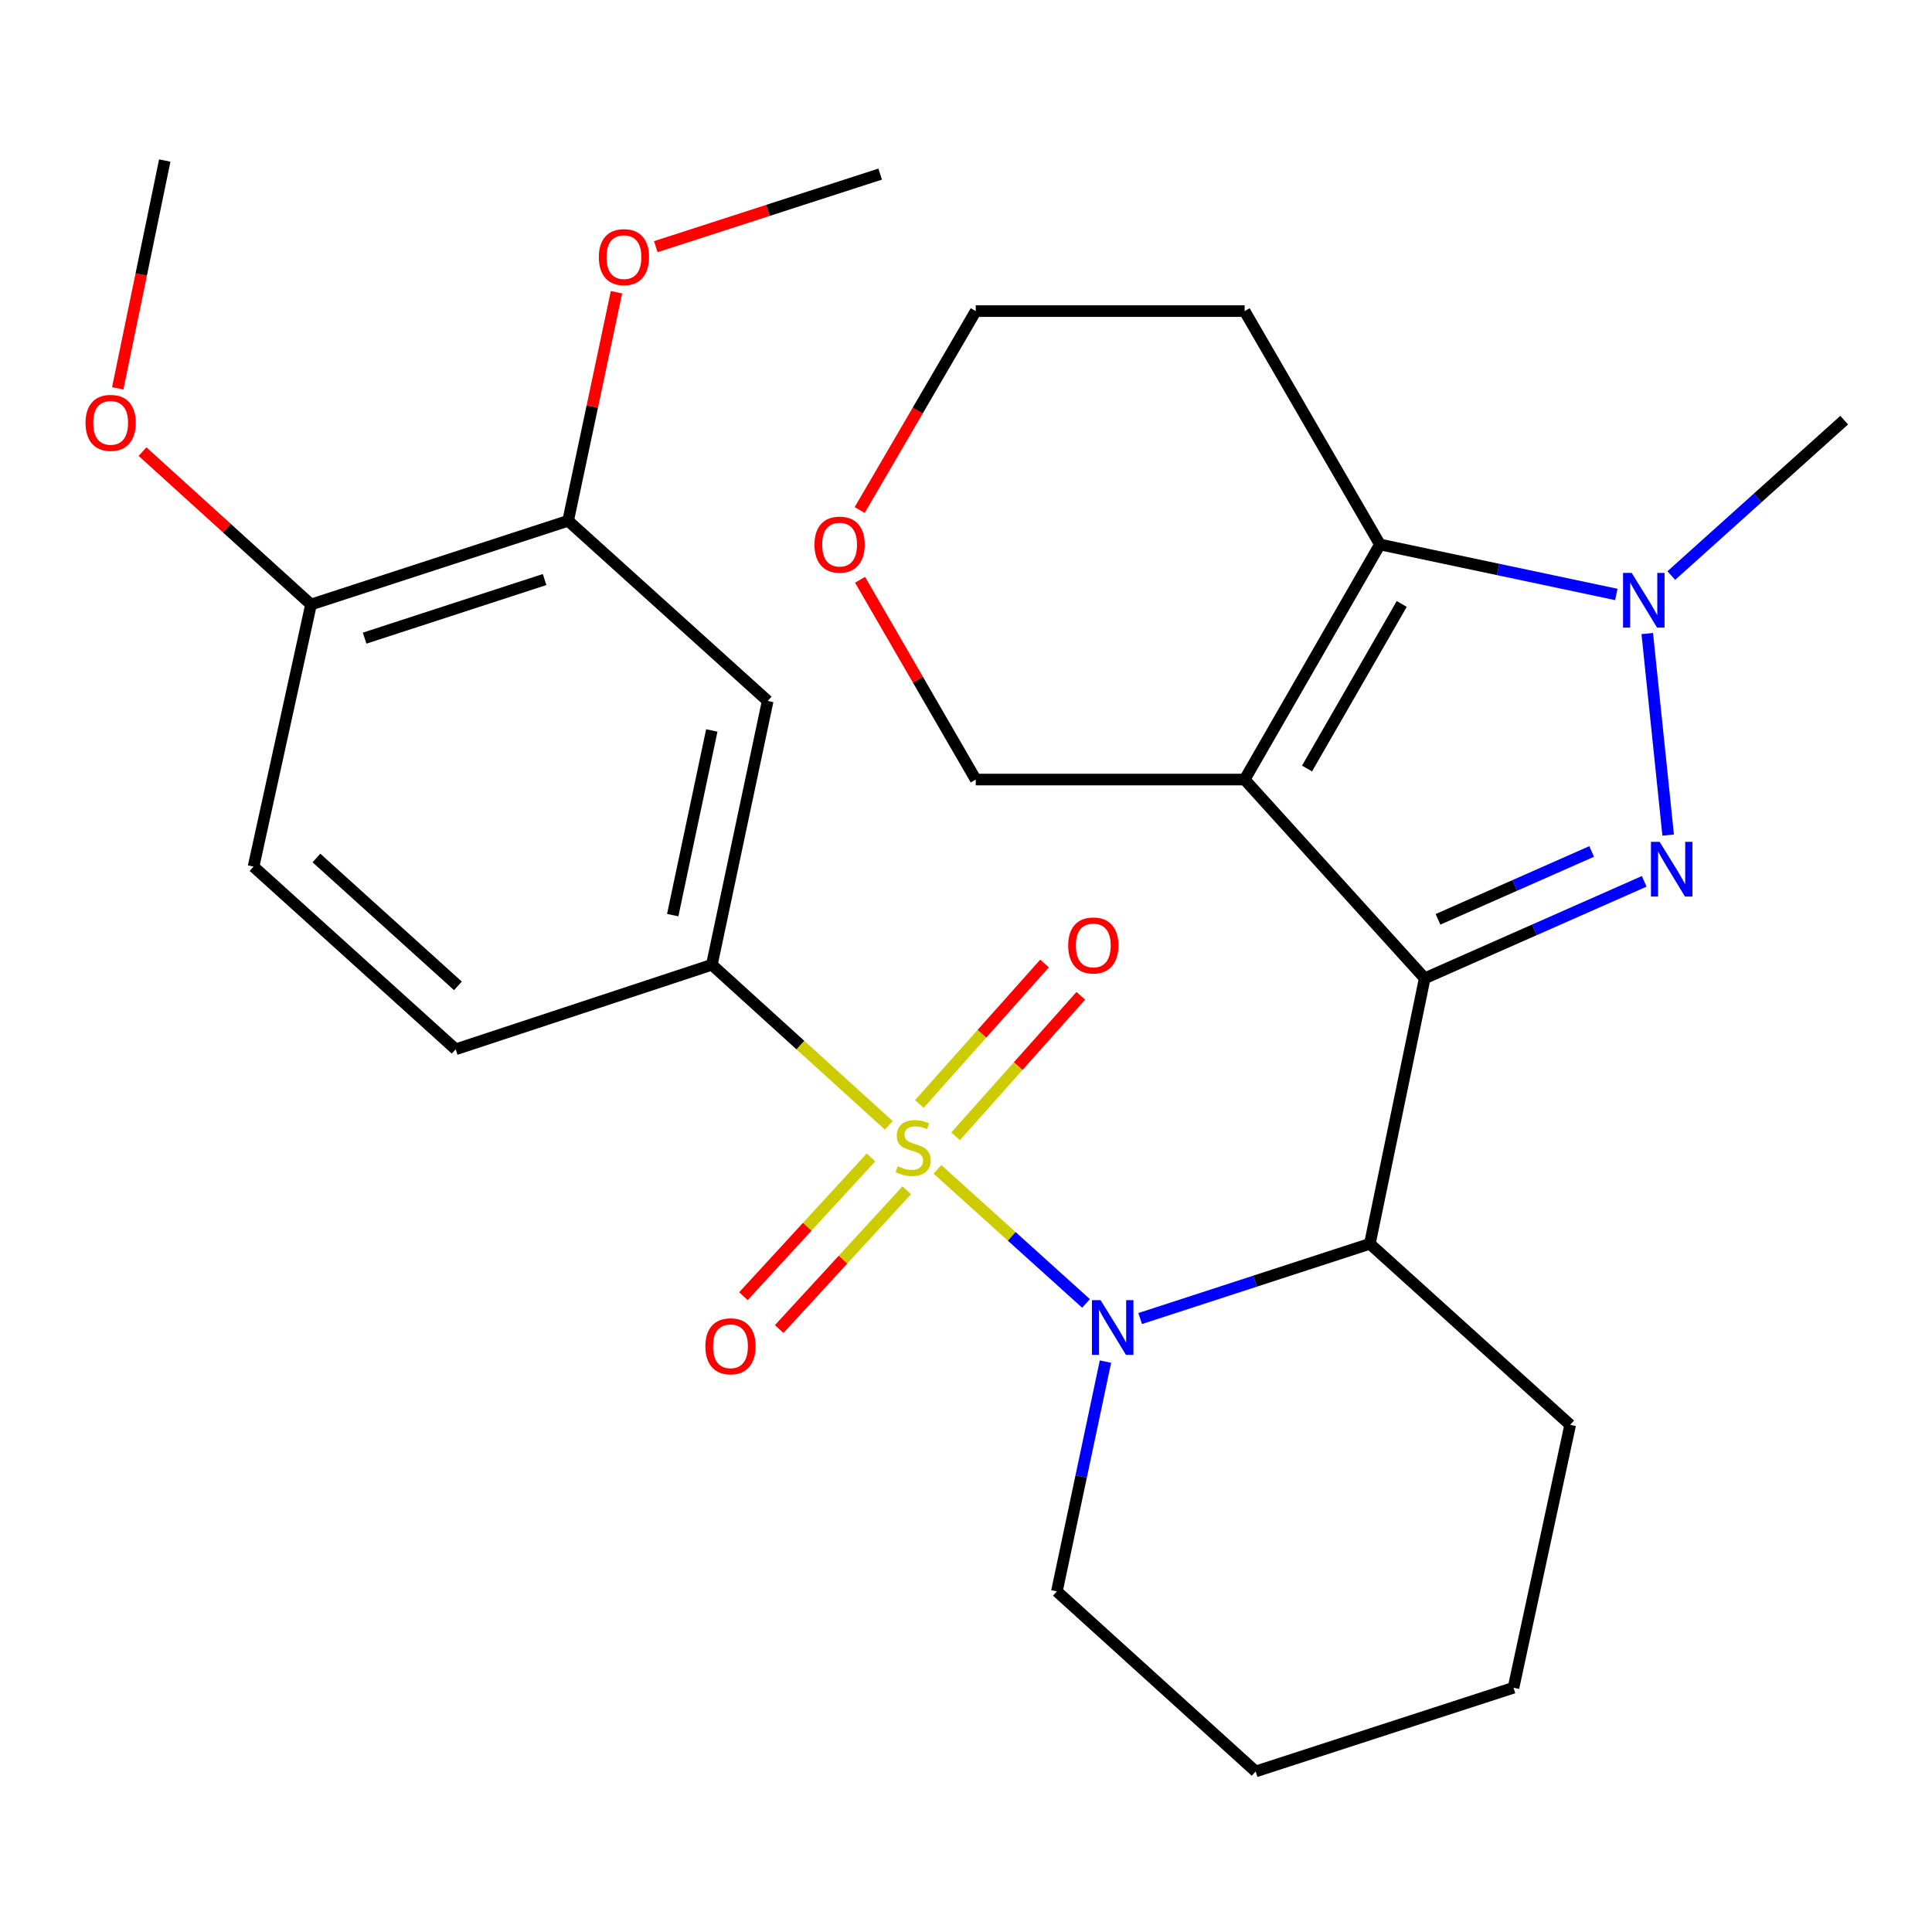 <?xml version='1.0' encoding='iso-8859-1'?>
<svg version='1.1' baseProfile='full'
              xmlns='http://www.w3.org/2000/svg'
                      xmlns:rdkit='http://www.rdkit.org/xml'
                      xmlns:xlink='http://www.w3.org/1999/xlink'
                  xml:space='preserve'
width='1000px' height='1000px' viewBox='0 0 1000 1000'>
<!-- END OF HEADER -->
<rect style='opacity:1.0;fill:#FFFFFF;stroke:none' width='1000' height='1000' x='0' y='0'> </rect>
<path class='bond-3' d='M 485.207,605.243 L 523.665,639.95' style='fill:none;fill-rule:evenodd;stroke:#CCCC00;stroke-width:6px;stroke-linecap:butt;stroke-linejoin:miter;stroke-opacity:1' />
<path class='bond-3' d='M 523.665,639.95 L 562.123,674.657' style='fill:none;fill-rule:evenodd;stroke:#0000FF;stroke-width:6px;stroke-linecap:butt;stroke-linejoin:miter;stroke-opacity:1' />
<path class='bond-7' d='M 460.052,582.478 L 414.255,540.917' style='fill:none;fill-rule:evenodd;stroke:#CCCC00;stroke-width:6px;stroke-linecap:butt;stroke-linejoin:miter;stroke-opacity:1' />
<path class='bond-7' d='M 414.255,540.917 L 368.459,499.357' style='fill:none;fill-rule:evenodd;stroke:#000000;stroke-width:6px;stroke-linecap:butt;stroke-linejoin:miter;stroke-opacity:1' />
<path class='bond-9' d='M 494.618,588.154 L 527.019,551.797' style='fill:none;fill-rule:evenodd;stroke:#CCCC00;stroke-width:6px;stroke-linecap:butt;stroke-linejoin:miter;stroke-opacity:1' />
<path class='bond-9' d='M 527.019,551.797 L 559.419,515.441' style='fill:none;fill-rule:evenodd;stroke:#FF0000;stroke-width:6px;stroke-linecap:butt;stroke-linejoin:miter;stroke-opacity:1' />
<path class='bond-9' d='M 475.847,571.426 L 508.248,535.069' style='fill:none;fill-rule:evenodd;stroke:#CCCC00;stroke-width:6px;stroke-linecap:butt;stroke-linejoin:miter;stroke-opacity:1' />
<path class='bond-9' d='M 508.248,535.069 L 540.648,498.713' style='fill:none;fill-rule:evenodd;stroke:#FF0000;stroke-width:6px;stroke-linecap:butt;stroke-linejoin:miter;stroke-opacity:1' />
<path class='bond-10' d='M 450.822,599.077 L 417.806,634.99' style='fill:none;fill-rule:evenodd;stroke:#CCCC00;stroke-width:6px;stroke-linecap:butt;stroke-linejoin:miter;stroke-opacity:1' />
<path class='bond-10' d='M 417.806,634.99 L 384.791,670.902' style='fill:none;fill-rule:evenodd;stroke:#FF0000;stroke-width:6px;stroke-linecap:butt;stroke-linejoin:miter;stroke-opacity:1' />
<path class='bond-10' d='M 469.332,616.094 L 436.316,652.006' style='fill:none;fill-rule:evenodd;stroke:#CCCC00;stroke-width:6px;stroke-linecap:butt;stroke-linejoin:miter;stroke-opacity:1' />
<path class='bond-10' d='M 436.316,652.006 L 403.301,687.919' style='fill:none;fill-rule:evenodd;stroke:#FF0000;stroke-width:6px;stroke-linecap:butt;stroke-linejoin:miter;stroke-opacity:1' />
<path class='bond-0' d='M 737.434,506.37 L 709.037,643.791' style='fill:none;fill-rule:evenodd;stroke:#000000;stroke-width:6px;stroke-linecap:butt;stroke-linejoin:miter;stroke-opacity:1' />
<path class='bond-1' d='M 737.434,506.37 L 644.223,403.492' style='fill:none;fill-rule:evenodd;stroke:#000000;stroke-width:6px;stroke-linecap:butt;stroke-linejoin:miter;stroke-opacity:1' />
<path class='bond-2' d='M 737.434,506.37 L 794.237,481.276' style='fill:none;fill-rule:evenodd;stroke:#000000;stroke-width:6px;stroke-linecap:butt;stroke-linejoin:miter;stroke-opacity:1' />
<path class='bond-2' d='M 794.237,481.276 L 851.039,456.183' style='fill:none;fill-rule:evenodd;stroke:#0000FF;stroke-width:6px;stroke-linecap:butt;stroke-linejoin:miter;stroke-opacity:1' />
<path class='bond-2' d='M 744.315,475.843 L 784.077,458.278' style='fill:none;fill-rule:evenodd;stroke:#000000;stroke-width:6px;stroke-linecap:butt;stroke-linejoin:miter;stroke-opacity:1' />
<path class='bond-2' d='M 784.077,458.278 L 823.839,440.712' style='fill:none;fill-rule:evenodd;stroke:#0000FF;stroke-width:6px;stroke-linecap:butt;stroke-linejoin:miter;stroke-opacity:1' />
<path class='bond-5' d='M 644.223,403.492 L 714.247,281.813' style='fill:none;fill-rule:evenodd;stroke:#000000;stroke-width:6px;stroke-linecap:butt;stroke-linejoin:miter;stroke-opacity:1' />
<path class='bond-5' d='M 676.519,397.781 L 725.536,312.606' style='fill:none;fill-rule:evenodd;stroke:#000000;stroke-width:6px;stroke-linecap:butt;stroke-linejoin:miter;stroke-opacity:1' />
<path class='bond-14' d='M 644.223,403.492 L 505.042,403.492' style='fill:none;fill-rule:evenodd;stroke:#000000;stroke-width:6px;stroke-linecap:butt;stroke-linejoin:miter;stroke-opacity:1' />
<path class='bond-4' d='M 863.441,432.237 L 852.616,327.915' style='fill:none;fill-rule:evenodd;stroke:#0000FF;stroke-width:6px;stroke-linecap:butt;stroke-linejoin:miter;stroke-opacity:1' />
<path class='bond-6' d='M 590.157,682.473 L 649.597,663.132' style='fill:none;fill-rule:evenodd;stroke:#0000FF;stroke-width:6px;stroke-linecap:butt;stroke-linejoin:miter;stroke-opacity:1' />
<path class='bond-6' d='M 649.597,663.132 L 709.037,643.791' style='fill:none;fill-rule:evenodd;stroke:#000000;stroke-width:6px;stroke-linecap:butt;stroke-linejoin:miter;stroke-opacity:1' />
<path class='bond-18' d='M 572.187,704.757 L 559.616,764.223' style='fill:none;fill-rule:evenodd;stroke:#0000FF;stroke-width:6px;stroke-linecap:butt;stroke-linejoin:miter;stroke-opacity:1' />
<path class='bond-18' d='M 559.616,764.223 L 547.045,823.69' style='fill:none;fill-rule:evenodd;stroke:#000000;stroke-width:6px;stroke-linecap:butt;stroke-linejoin:miter;stroke-opacity:1' />
<path class='bond-19' d='M 865.056,297.913 L 909.801,257.694' style='fill:none;fill-rule:evenodd;stroke:#0000FF;stroke-width:6px;stroke-linecap:butt;stroke-linejoin:miter;stroke-opacity:1' />
<path class='bond-19' d='M 909.801,257.694 L 954.545,217.475' style='fill:none;fill-rule:evenodd;stroke:#000000;stroke-width:6px;stroke-linecap:butt;stroke-linejoin:miter;stroke-opacity:1' />
<path class='bond-30' d='M 836.6,307.691 L 775.423,294.752' style='fill:none;fill-rule:evenodd;stroke:#0000FF;stroke-width:6px;stroke-linecap:butt;stroke-linejoin:miter;stroke-opacity:1' />
<path class='bond-30' d='M 775.423,294.752 L 714.247,281.813' style='fill:none;fill-rule:evenodd;stroke:#000000;stroke-width:6px;stroke-linecap:butt;stroke-linejoin:miter;stroke-opacity:1' />
<path class='bond-15' d='M 714.247,281.813 L 644.223,161.029' style='fill:none;fill-rule:evenodd;stroke:#000000;stroke-width:6px;stroke-linecap:butt;stroke-linejoin:miter;stroke-opacity:1' />
<path class='bond-21' d='M 709.037,643.791 L 812.724,737.505' style='fill:none;fill-rule:evenodd;stroke:#000000;stroke-width:6px;stroke-linecap:butt;stroke-linejoin:miter;stroke-opacity:1' />
<path class='bond-8' d='M 368.459,499.357 L 397.36,362.802' style='fill:none;fill-rule:evenodd;stroke:#000000;stroke-width:6px;stroke-linecap:butt;stroke-linejoin:miter;stroke-opacity:1' />
<path class='bond-8' d='M 348.196,473.668 L 368.426,378.08' style='fill:none;fill-rule:evenodd;stroke:#000000;stroke-width:6px;stroke-linecap:butt;stroke-linejoin:miter;stroke-opacity:1' />
<path class='bond-13' d='M 368.459,499.357 L 235.857,543.12' style='fill:none;fill-rule:evenodd;stroke:#000000;stroke-width:6px;stroke-linecap:butt;stroke-linejoin:miter;stroke-opacity:1' />
<path class='bond-11' d='M 397.36,362.802 L 294.063,269.563' style='fill:none;fill-rule:evenodd;stroke:#000000;stroke-width:6px;stroke-linecap:butt;stroke-linejoin:miter;stroke-opacity:1' />
<path class='bond-20' d='M 294.063,269.563 L 306.576,210.41' style='fill:none;fill-rule:evenodd;stroke:#000000;stroke-width:6px;stroke-linecap:butt;stroke-linejoin:miter;stroke-opacity:1' />
<path class='bond-20' d='M 306.576,210.41 L 319.089,151.257' style='fill:none;fill-rule:evenodd;stroke:#FF0000;stroke-width:6px;stroke-linecap:butt;stroke-linejoin:miter;stroke-opacity:1' />
<path class='bond-28' d='M 294.063,269.563 L 160.986,312.893' style='fill:none;fill-rule:evenodd;stroke:#000000;stroke-width:6px;stroke-linecap:butt;stroke-linejoin:miter;stroke-opacity:1' />
<path class='bond-28' d='M 281.886,299.97 L 188.732,330.301' style='fill:none;fill-rule:evenodd;stroke:#000000;stroke-width:6px;stroke-linecap:butt;stroke-linejoin:miter;stroke-opacity:1' />
<path class='bond-12' d='M 160.986,312.893 L 131.233,448.568' style='fill:none;fill-rule:evenodd;stroke:#000000;stroke-width:6px;stroke-linecap:butt;stroke-linejoin:miter;stroke-opacity:1' />
<path class='bond-22' d='M 160.986,312.893 L 117.379,273.327' style='fill:none;fill-rule:evenodd;stroke:#000000;stroke-width:6px;stroke-linecap:butt;stroke-linejoin:miter;stroke-opacity:1' />
<path class='bond-22' d='M 117.379,273.327 L 73.772,233.76' style='fill:none;fill-rule:evenodd;stroke:#FF0000;stroke-width:6px;stroke-linecap:butt;stroke-linejoin:miter;stroke-opacity:1' />
<path class='bond-17' d='M 235.857,543.12 L 131.233,448.568' style='fill:none;fill-rule:evenodd;stroke:#000000;stroke-width:6px;stroke-linecap:butt;stroke-linejoin:miter;stroke-opacity:1' />
<path class='bond-17' d='M 237.022,510.284 L 163.785,444.097' style='fill:none;fill-rule:evenodd;stroke:#000000;stroke-width:6px;stroke-linecap:butt;stroke-linejoin:miter;stroke-opacity:1' />
<path class='bond-16' d='M 505.042,403.492 L 475.099,351.791' style='fill:none;fill-rule:evenodd;stroke:#000000;stroke-width:6px;stroke-linecap:butt;stroke-linejoin:miter;stroke-opacity:1' />
<path class='bond-16' d='M 475.099,351.791 L 445.156,300.089' style='fill:none;fill-rule:evenodd;stroke:#FF0000;stroke-width:6px;stroke-linecap:butt;stroke-linejoin:miter;stroke-opacity:1' />
<path class='bond-31' d='M 644.223,161.029 L 505.042,161.029' style='fill:none;fill-rule:evenodd;stroke:#000000;stroke-width:6px;stroke-linecap:butt;stroke-linejoin:miter;stroke-opacity:1' />
<path class='bond-23' d='M 444.966,263.997 L 475.004,212.513' style='fill:none;fill-rule:evenodd;stroke:#FF0000;stroke-width:6px;stroke-linecap:butt;stroke-linejoin:miter;stroke-opacity:1' />
<path class='bond-23' d='M 475.004,212.513 L 505.042,161.029' style='fill:none;fill-rule:evenodd;stroke:#000000;stroke-width:6px;stroke-linecap:butt;stroke-linejoin:miter;stroke-opacity:1' />
<path class='bond-26' d='M 547.045,823.69 L 649.922,916.901' style='fill:none;fill-rule:evenodd;stroke:#000000;stroke-width:6px;stroke-linecap:butt;stroke-linejoin:miter;stroke-opacity:1' />
<path class='bond-24' d='M 339.435,127.676 L 397.507,108.894' style='fill:none;fill-rule:evenodd;stroke:#FF0000;stroke-width:6px;stroke-linecap:butt;stroke-linejoin:miter;stroke-opacity:1' />
<path class='bond-24' d='M 397.507,108.894 L 455.58,90.111' style='fill:none;fill-rule:evenodd;stroke:#000000;stroke-width:6px;stroke-linecap:butt;stroke-linejoin:miter;stroke-opacity:1' />
<path class='bond-29' d='M 812.724,737.505 L 783.391,873.571' style='fill:none;fill-rule:evenodd;stroke:#000000;stroke-width:6px;stroke-linecap:butt;stroke-linejoin:miter;stroke-opacity:1' />
<path class='bond-25' d='M 60.941,201.004 L 73.109,142.052' style='fill:none;fill-rule:evenodd;stroke:#FF0000;stroke-width:6px;stroke-linecap:butt;stroke-linejoin:miter;stroke-opacity:1' />
<path class='bond-25' d='M 73.109,142.052 L 85.277,83.099' style='fill:none;fill-rule:evenodd;stroke:#000000;stroke-width:6px;stroke-linecap:butt;stroke-linejoin:miter;stroke-opacity:1' />
<path class='bond-27' d='M 649.922,916.901 L 783.391,873.571' style='fill:none;fill-rule:evenodd;stroke:#000000;stroke-width:6px;stroke-linecap:butt;stroke-linejoin:miter;stroke-opacity:1' />
<path  class='atom-0' d='M 464.649 603.63
Q 464.969 603.75, 466.289 604.31
Q 467.609 604.87, 469.049 605.23
Q 470.529 605.55, 471.969 605.55
Q 474.649 605.55, 476.209 604.27
Q 477.769 602.95, 477.769 600.67
Q 477.769 599.11, 476.969 598.15
Q 476.209 597.19, 475.009 596.67
Q 473.809 596.15, 471.809 595.55
Q 469.289 594.79, 467.769 594.07
Q 466.289 593.35, 465.209 591.83
Q 464.169 590.31, 464.169 587.75
Q 464.169 584.19, 466.569 581.99
Q 469.009 579.79, 473.809 579.79
Q 477.089 579.79, 480.809 581.35
L 479.889 584.43
Q 476.489 583.03, 473.929 583.03
Q 471.169 583.03, 469.649 584.19
Q 468.129 585.31, 468.169 587.27
Q 468.169 588.79, 468.929 589.71
Q 469.729 590.63, 470.849 591.15
Q 472.009 591.67, 473.929 592.27
Q 476.489 593.07, 478.009 593.87
Q 479.529 594.67, 480.609 596.31
Q 481.729 597.91, 481.729 600.67
Q 481.729 604.59, 479.089 606.71
Q 476.489 608.79, 472.129 608.79
Q 469.609 608.79, 467.689 608.23
Q 465.809 607.71, 463.569 606.79
L 464.649 603.63
' fill='#CCCC00'/>
<path  class='atom-3' d='M 859.013 435.735
L 868.293 450.735
Q 869.213 452.215, 870.693 454.895
Q 872.173 457.575, 872.253 457.735
L 872.253 435.735
L 876.013 435.735
L 876.013 464.055
L 872.133 464.055
L 862.173 447.655
Q 861.013 445.735, 859.773 443.535
Q 858.573 441.335, 858.213 440.655
L 858.213 464.055
L 854.533 464.055
L 854.533 435.735
L 859.013 435.735
' fill='#0000FF'/>
<path  class='atom-4' d='M 569.658 672.947
L 578.938 687.947
Q 579.858 689.427, 581.338 692.107
Q 582.818 694.787, 582.898 694.947
L 582.898 672.947
L 586.658 672.947
L 586.658 701.267
L 582.778 701.267
L 572.818 684.867
Q 571.658 682.947, 570.418 680.747
Q 569.218 678.547, 568.858 677.867
L 568.858 701.267
L 565.178 701.267
L 565.178 672.947
L 569.658 672.947
' fill='#0000FF'/>
<path  class='atom-5' d='M 844.57 296.54
L 853.85 311.54
Q 854.77 313.02, 856.25 315.7
Q 857.73 318.38, 857.81 318.54
L 857.81 296.54
L 861.57 296.54
L 861.57 324.86
L 857.69 324.86
L 847.73 308.46
Q 846.57 306.54, 845.33 304.34
Q 844.13 302.14, 843.77 301.46
L 843.77 324.86
L 840.09 324.86
L 840.09 296.54
L 844.57 296.54
' fill='#0000FF'/>
<path  class='atom-10' d='M 552.888 489.366
Q 552.888 482.566, 556.248 478.766
Q 559.608 474.966, 565.888 474.966
Q 572.168 474.966, 575.528 478.766
Q 578.888 482.566, 578.888 489.366
Q 578.888 496.246, 575.488 500.166
Q 572.088 504.046, 565.888 504.046
Q 559.648 504.046, 556.248 500.166
Q 552.888 496.286, 552.888 489.366
M 565.888 500.846
Q 570.208 500.846, 572.528 497.966
Q 574.888 495.046, 574.888 489.366
Q 574.888 483.806, 572.528 481.006
Q 570.208 478.166, 565.888 478.166
Q 561.568 478.166, 559.208 480.966
Q 556.888 483.766, 556.888 489.366
Q 556.888 495.086, 559.208 497.966
Q 561.568 500.846, 565.888 500.846
' fill='#FF0000'/>
<path  class='atom-11' d='M 365.097 696.839
Q 365.097 690.039, 368.457 686.239
Q 371.817 682.439, 378.097 682.439
Q 384.377 682.439, 387.737 686.239
Q 391.097 690.039, 391.097 696.839
Q 391.097 703.719, 387.697 707.639
Q 384.297 711.519, 378.097 711.519
Q 371.857 711.519, 368.457 707.639
Q 365.097 703.759, 365.097 696.839
M 378.097 708.319
Q 382.417 708.319, 384.737 705.439
Q 387.097 702.519, 387.097 696.839
Q 387.097 691.279, 384.737 688.479
Q 382.417 685.639, 378.097 685.639
Q 373.777 685.639, 371.417 688.439
Q 369.097 691.239, 369.097 696.839
Q 369.097 702.559, 371.417 705.439
Q 373.777 708.319, 378.097 708.319
' fill='#FF0000'/>
<path  class='atom-17' d='M 421.571 281.893
Q 421.571 275.093, 424.931 271.293
Q 428.291 267.493, 434.571 267.493
Q 440.851 267.493, 444.211 271.293
Q 447.571 275.093, 447.571 281.893
Q 447.571 288.773, 444.171 292.693
Q 440.771 296.573, 434.571 296.573
Q 428.331 296.573, 424.931 292.693
Q 421.571 288.813, 421.571 281.893
M 434.571 293.373
Q 438.891 293.373, 441.211 290.493
Q 443.571 287.573, 443.571 281.893
Q 443.571 276.333, 441.211 273.533
Q 438.891 270.693, 434.571 270.693
Q 430.251 270.693, 427.891 273.493
Q 425.571 276.293, 425.571 281.893
Q 425.571 287.613, 427.891 290.493
Q 430.251 293.373, 434.571 293.373
' fill='#FF0000'/>
<path  class='atom-21' d='M 309.95 133.088
Q 309.95 126.288, 313.31 122.488
Q 316.67 118.688, 322.95 118.688
Q 329.23 118.688, 332.59 122.488
Q 335.95 126.288, 335.95 133.088
Q 335.95 139.968, 332.55 143.888
Q 329.15 147.768, 322.95 147.768
Q 316.71 147.768, 313.31 143.888
Q 309.95 140.008, 309.95 133.088
M 322.95 144.568
Q 327.27 144.568, 329.59 141.688
Q 331.95 138.768, 331.95 133.088
Q 331.95 127.528, 329.59 124.728
Q 327.27 121.888, 322.95 121.888
Q 318.63 121.888, 316.27 124.688
Q 313.95 127.488, 313.95 133.088
Q 313.95 138.808, 316.27 141.688
Q 318.63 144.568, 322.95 144.568
' fill='#FF0000'/>
<path  class='atom-23' d='M 44.271 218.868
Q 44.271 212.068, 47.631 208.268
Q 50.991 204.468, 57.271 204.468
Q 63.551 204.468, 66.911 208.268
Q 70.271 212.068, 70.271 218.868
Q 70.271 225.748, 66.871 229.668
Q 63.471 233.548, 57.271 233.548
Q 51.031 233.548, 47.631 229.668
Q 44.271 225.788, 44.271 218.868
M 57.271 230.348
Q 61.591 230.348, 63.911 227.468
Q 66.271 224.548, 66.271 218.868
Q 66.271 213.308, 63.911 210.508
Q 61.591 207.668, 57.271 207.668
Q 52.951 207.668, 50.591 210.468
Q 48.271 213.268, 48.271 218.868
Q 48.271 224.588, 50.591 227.468
Q 52.951 230.348, 57.271 230.348
' fill='#FF0000'/>
</svg>
